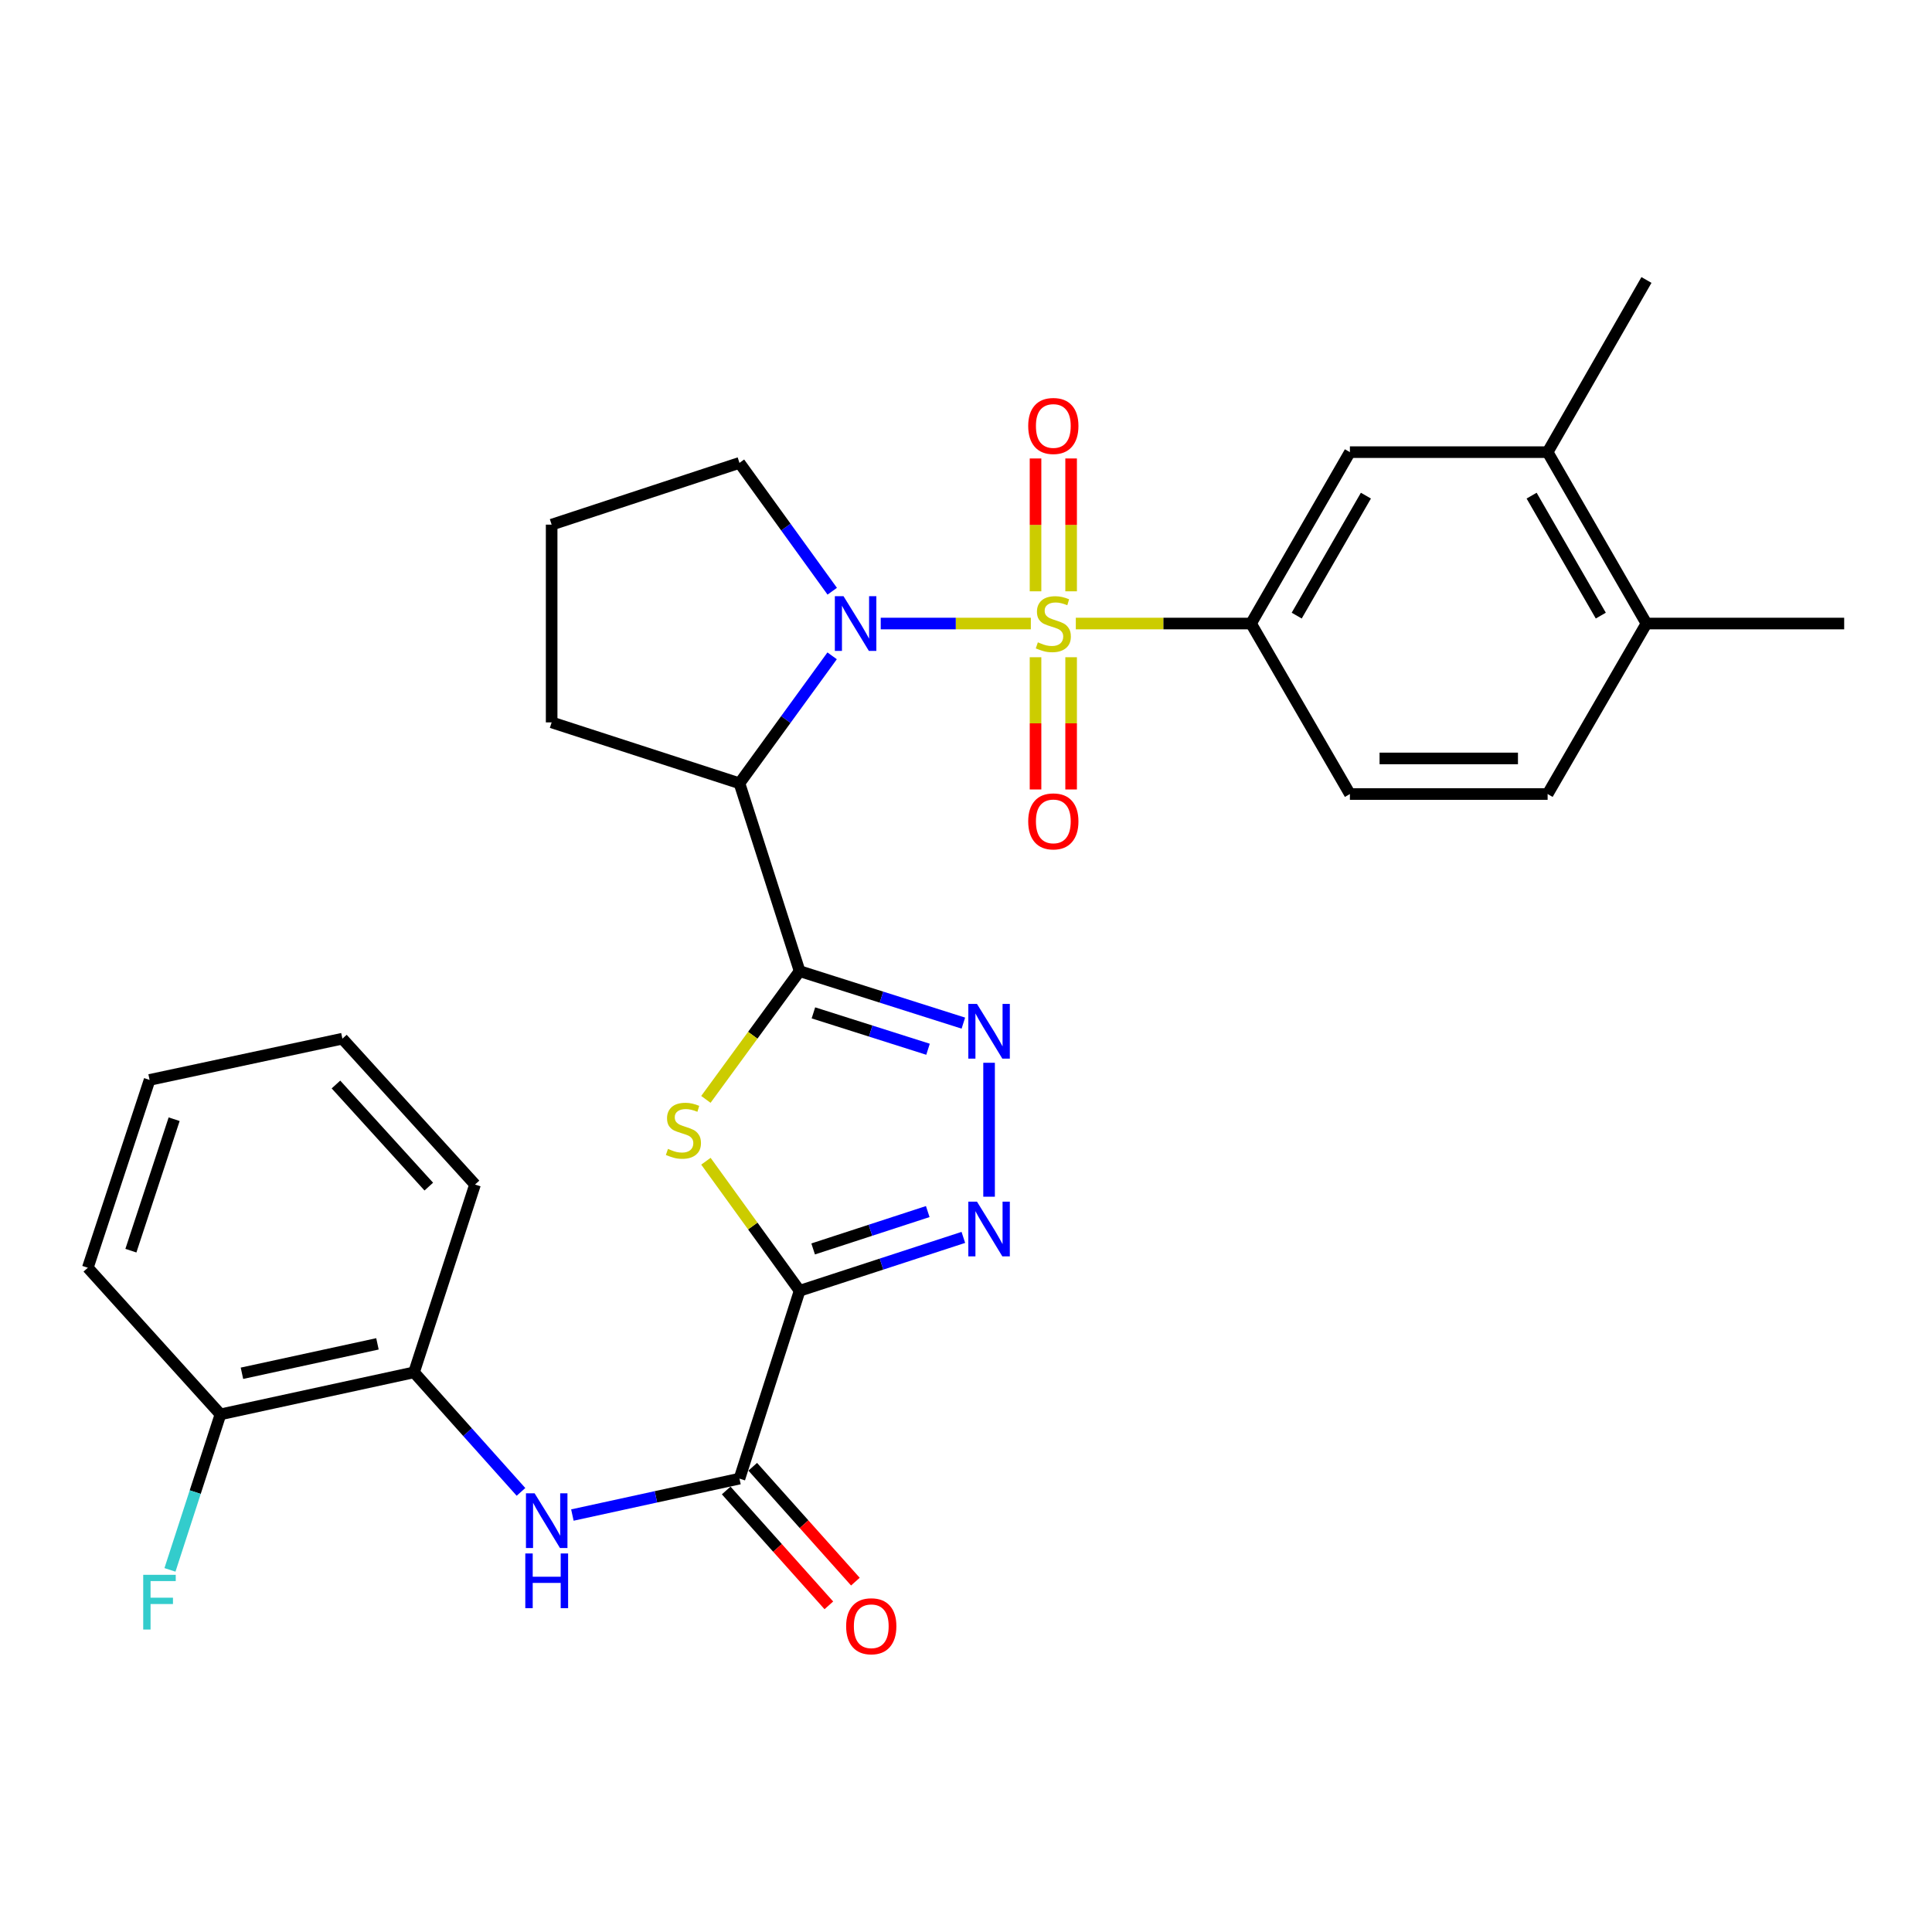 <?xml version='1.0' encoding='iso-8859-1'?>
<svg version='1.1' baseProfile='full'
              xmlns='http://www.w3.org/2000/svg'
                      xmlns:rdkit='http://www.rdkit.org/xml'
                      xmlns:xlink='http://www.w3.org/1999/xlink'
                  xml:space='preserve'
width='1000px' height='1000px' viewBox='0 0 1000 1000'>
<!-- END OF HEADER -->
<rect style='opacity:1.0;fill:#FFFFFF;stroke:none' width='1000' height='1000' x='0' y='0'> </rect>
<path class='bond-0' d='M 533.56,322.742 L 494.712,322.742' style='fill:none;fill-rule:evenodd;stroke:#CCCC00;stroke-width:6px;stroke-linecap:butt;stroke-linejoin:miter;stroke-opacity:1' />
<path class='bond-0' d='M 494.712,322.742 L 455.864,322.742' style='fill:none;fill-rule:evenodd;stroke:#0000FF;stroke-width:6px;stroke-linecap:butt;stroke-linejoin:miter;stroke-opacity:1' />
<path class='bond-8' d='M 556.837,322.742 L 602.189,322.742' style='fill:none;fill-rule:evenodd;stroke:#CCCC00;stroke-width:6px;stroke-linecap:butt;stroke-linejoin:miter;stroke-opacity:1' />
<path class='bond-8' d='M 602.189,322.742 L 647.54,322.742' style='fill:none;fill-rule:evenodd;stroke:#000000;stroke-width:6px;stroke-linecap:butt;stroke-linejoin:miter;stroke-opacity:1' />
<path class='bond-10' d='M 535.987,340.18 L 535.987,374.4' style='fill:none;fill-rule:evenodd;stroke:#CCCC00;stroke-width:6px;stroke-linecap:butt;stroke-linejoin:miter;stroke-opacity:1' />
<path class='bond-10' d='M 535.987,374.4 L 535.987,408.621' style='fill:none;fill-rule:evenodd;stroke:#FF0000;stroke-width:6px;stroke-linecap:butt;stroke-linejoin:miter;stroke-opacity:1' />
<path class='bond-10' d='M 554.41,340.18 L 554.41,374.4' style='fill:none;fill-rule:evenodd;stroke:#CCCC00;stroke-width:6px;stroke-linecap:butt;stroke-linejoin:miter;stroke-opacity:1' />
<path class='bond-10' d='M 554.41,374.4 L 554.41,408.621' style='fill:none;fill-rule:evenodd;stroke:#FF0000;stroke-width:6px;stroke-linecap:butt;stroke-linejoin:miter;stroke-opacity:1' />
<path class='bond-11' d='M 554.41,306.063 L 554.41,271.682' style='fill:none;fill-rule:evenodd;stroke:#CCCC00;stroke-width:6px;stroke-linecap:butt;stroke-linejoin:miter;stroke-opacity:1' />
<path class='bond-11' d='M 554.41,271.682 L 554.41,237.301' style='fill:none;fill-rule:evenodd;stroke:#FF0000;stroke-width:6px;stroke-linecap:butt;stroke-linejoin:miter;stroke-opacity:1' />
<path class='bond-11' d='M 535.987,306.063 L 535.987,271.682' style='fill:none;fill-rule:evenodd;stroke:#CCCC00;stroke-width:6px;stroke-linecap:butt;stroke-linejoin:miter;stroke-opacity:1' />
<path class='bond-11' d='M 535.987,271.682 L 535.987,237.301' style='fill:none;fill-rule:evenodd;stroke:#FF0000;stroke-width:6px;stroke-linecap:butt;stroke-linejoin:miter;stroke-opacity:1' />
<path class='bond-4' d='M 430.705,339.457 L 406.725,372.445' style='fill:none;fill-rule:evenodd;stroke:#0000FF;stroke-width:6px;stroke-linecap:butt;stroke-linejoin:miter;stroke-opacity:1' />
<path class='bond-4' d='M 406.725,372.445 L 382.745,405.432' style='fill:none;fill-rule:evenodd;stroke:#000000;stroke-width:6px;stroke-linecap:butt;stroke-linejoin:miter;stroke-opacity:1' />
<path class='bond-20' d='M 430.766,306.017 L 406.756,272.804' style='fill:none;fill-rule:evenodd;stroke:#0000FF;stroke-width:6px;stroke-linecap:butt;stroke-linejoin:miter;stroke-opacity:1' />
<path class='bond-20' d='M 406.756,272.804 L 382.745,239.591' style='fill:none;fill-rule:evenodd;stroke:#000000;stroke-width:6px;stroke-linecap:butt;stroke-linejoin:miter;stroke-opacity:1' />
<path class='bond-1' d='M 413.881,502.666 L 382.745,405.432' style='fill:none;fill-rule:evenodd;stroke:#000000;stroke-width:6px;stroke-linecap:butt;stroke-linejoin:miter;stroke-opacity:1' />
<path class='bond-3' d='M 413.881,502.666 L 389.624,535.853' style='fill:none;fill-rule:evenodd;stroke:#000000;stroke-width:6px;stroke-linecap:butt;stroke-linejoin:miter;stroke-opacity:1' />
<path class='bond-3' d='M 389.624,535.853 L 365.367,569.039' style='fill:none;fill-rule:evenodd;stroke:#CCCC00;stroke-width:6px;stroke-linecap:butt;stroke-linejoin:miter;stroke-opacity:1' />
<path class='bond-6' d='M 413.881,502.666 L 456.257,516.116' style='fill:none;fill-rule:evenodd;stroke:#000000;stroke-width:6px;stroke-linecap:butt;stroke-linejoin:miter;stroke-opacity:1' />
<path class='bond-6' d='M 456.257,516.116 L 498.632,529.566' style='fill:none;fill-rule:evenodd;stroke:#0000FF;stroke-width:6px;stroke-linecap:butt;stroke-linejoin:miter;stroke-opacity:1' />
<path class='bond-6' d='M 421.02,524.261 L 450.683,533.676' style='fill:none;fill-rule:evenodd;stroke:#000000;stroke-width:6px;stroke-linecap:butt;stroke-linejoin:miter;stroke-opacity:1' />
<path class='bond-6' d='M 450.683,533.676 L 480.346,543.091' style='fill:none;fill-rule:evenodd;stroke:#0000FF;stroke-width:6px;stroke-linecap:butt;stroke-linejoin:miter;stroke-opacity:1' />
<path class='bond-2' d='M 413.881,668.108 L 389.633,634.579' style='fill:none;fill-rule:evenodd;stroke:#000000;stroke-width:6px;stroke-linecap:butt;stroke-linejoin:miter;stroke-opacity:1' />
<path class='bond-2' d='M 389.633,634.579 L 365.385,601.05' style='fill:none;fill-rule:evenodd;stroke:#CCCC00;stroke-width:6px;stroke-linecap:butt;stroke-linejoin:miter;stroke-opacity:1' />
<path class='bond-7' d='M 413.881,668.108 L 382.745,765.332' style='fill:none;fill-rule:evenodd;stroke:#000000;stroke-width:6px;stroke-linecap:butt;stroke-linejoin:miter;stroke-opacity:1' />
<path class='bond-32' d='M 413.881,668.108 L 456.253,654.292' style='fill:none;fill-rule:evenodd;stroke:#000000;stroke-width:6px;stroke-linecap:butt;stroke-linejoin:miter;stroke-opacity:1' />
<path class='bond-32' d='M 456.253,654.292 L 498.626,640.476' style='fill:none;fill-rule:evenodd;stroke:#0000FF;stroke-width:6px;stroke-linecap:butt;stroke-linejoin:miter;stroke-opacity:1' />
<path class='bond-32' d='M 420.881,646.448 L 450.542,636.776' style='fill:none;fill-rule:evenodd;stroke:#000000;stroke-width:6px;stroke-linecap:butt;stroke-linejoin:miter;stroke-opacity:1' />
<path class='bond-32' d='M 450.542,636.776 L 480.203,627.105' style='fill:none;fill-rule:evenodd;stroke:#0000FF;stroke-width:6px;stroke-linecap:butt;stroke-linejoin:miter;stroke-opacity:1' />
<path class='bond-21' d='M 382.745,405.432 L 285.532,373.907' style='fill:none;fill-rule:evenodd;stroke:#000000;stroke-width:6px;stroke-linecap:butt;stroke-linejoin:miter;stroke-opacity:1' />
<path class='bond-5' d='M 511.944,619.415 L 511.944,550.092' style='fill:none;fill-rule:evenodd;stroke:#0000FF;stroke-width:6px;stroke-linecap:butt;stroke-linejoin:miter;stroke-opacity:1' />
<path class='bond-9' d='M 382.745,765.332 L 339.506,774.758' style='fill:none;fill-rule:evenodd;stroke:#000000;stroke-width:6px;stroke-linecap:butt;stroke-linejoin:miter;stroke-opacity:1' />
<path class='bond-9' d='M 339.506,774.758 L 296.266,784.184' style='fill:none;fill-rule:evenodd;stroke:#0000FF;stroke-width:6px;stroke-linecap:butt;stroke-linejoin:miter;stroke-opacity:1' />
<path class='bond-15' d='M 375.877,771.471 L 402.443,801.198' style='fill:none;fill-rule:evenodd;stroke:#000000;stroke-width:6px;stroke-linecap:butt;stroke-linejoin:miter;stroke-opacity:1' />
<path class='bond-15' d='M 402.443,801.198 L 429.01,830.925' style='fill:none;fill-rule:evenodd;stroke:#FF0000;stroke-width:6px;stroke-linecap:butt;stroke-linejoin:miter;stroke-opacity:1' />
<path class='bond-15' d='M 389.614,759.194 L 416.181,788.922' style='fill:none;fill-rule:evenodd;stroke:#000000;stroke-width:6px;stroke-linecap:butt;stroke-linejoin:miter;stroke-opacity:1' />
<path class='bond-15' d='M 416.181,788.922 L 442.747,818.649' style='fill:none;fill-rule:evenodd;stroke:#FF0000;stroke-width:6px;stroke-linecap:butt;stroke-linejoin:miter;stroke-opacity:1' />
<path class='bond-12' d='M 647.54,322.742 L 698.706,234.033' style='fill:none;fill-rule:evenodd;stroke:#000000;stroke-width:6px;stroke-linecap:butt;stroke-linejoin:miter;stroke-opacity:1' />
<path class='bond-12' d='M 671.174,318.64 L 706.99,256.544' style='fill:none;fill-rule:evenodd;stroke:#000000;stroke-width:6px;stroke-linecap:butt;stroke-linejoin:miter;stroke-opacity:1' />
<path class='bond-16' d='M 647.54,322.742 L 698.706,410.99' style='fill:none;fill-rule:evenodd;stroke:#000000;stroke-width:6px;stroke-linecap:butt;stroke-linejoin:miter;stroke-opacity:1' />
<path class='bond-13' d='M 269.658,772.198 L 241.981,741.258' style='fill:none;fill-rule:evenodd;stroke:#0000FF;stroke-width:6px;stroke-linecap:butt;stroke-linejoin:miter;stroke-opacity:1' />
<path class='bond-13' d='M 241.981,741.258 L 214.305,710.318' style='fill:none;fill-rule:evenodd;stroke:#000000;stroke-width:6px;stroke-linecap:butt;stroke-linejoin:miter;stroke-opacity:1' />
<path class='bond-14' d='M 698.706,234.033 L 801.048,234.033' style='fill:none;fill-rule:evenodd;stroke:#000000;stroke-width:6px;stroke-linecap:butt;stroke-linejoin:miter;stroke-opacity:1' />
<path class='bond-18' d='M 214.305,710.318 L 114.112,732.068' style='fill:none;fill-rule:evenodd;stroke:#000000;stroke-width:6px;stroke-linecap:butt;stroke-linejoin:miter;stroke-opacity:1' />
<path class='bond-18' d='M 195.368,695.577 L 125.233,710.801' style='fill:none;fill-rule:evenodd;stroke:#000000;stroke-width:6px;stroke-linecap:butt;stroke-linejoin:miter;stroke-opacity:1' />
<path class='bond-25' d='M 214.305,710.318 L 245.87,613.114' style='fill:none;fill-rule:evenodd;stroke:#000000;stroke-width:6px;stroke-linecap:butt;stroke-linejoin:miter;stroke-opacity:1' />
<path class='bond-24' d='M 801.048,234.033 L 852.204,144.915' style='fill:none;fill-rule:evenodd;stroke:#000000;stroke-width:6px;stroke-linecap:butt;stroke-linejoin:miter;stroke-opacity:1' />
<path class='bond-31' d='M 801.048,234.033 L 852.204,322.742' style='fill:none;fill-rule:evenodd;stroke:#000000;stroke-width:6px;stroke-linecap:butt;stroke-linejoin:miter;stroke-opacity:1' />
<path class='bond-31' d='M 792.762,256.543 L 828.571,318.639' style='fill:none;fill-rule:evenodd;stroke:#000000;stroke-width:6px;stroke-linecap:butt;stroke-linejoin:miter;stroke-opacity:1' />
<path class='bond-19' d='M 698.706,410.99 L 801.048,410.99' style='fill:none;fill-rule:evenodd;stroke:#000000;stroke-width:6px;stroke-linecap:butt;stroke-linejoin:miter;stroke-opacity:1' />
<path class='bond-19' d='M 714.058,392.566 L 785.697,392.566' style='fill:none;fill-rule:evenodd;stroke:#000000;stroke-width:6px;stroke-linecap:butt;stroke-linejoin:miter;stroke-opacity:1' />
<path class='bond-17' d='M 852.204,322.742 L 801.048,410.99' style='fill:none;fill-rule:evenodd;stroke:#000000;stroke-width:6px;stroke-linecap:butt;stroke-linejoin:miter;stroke-opacity:1' />
<path class='bond-26' d='M 852.204,322.742 L 954.545,322.742' style='fill:none;fill-rule:evenodd;stroke:#000000;stroke-width:6px;stroke-linecap:butt;stroke-linejoin:miter;stroke-opacity:1' />
<path class='bond-22' d='M 114.112,732.068 L 101.043,772.317' style='fill:none;fill-rule:evenodd;stroke:#000000;stroke-width:6px;stroke-linecap:butt;stroke-linejoin:miter;stroke-opacity:1' />
<path class='bond-22' d='M 101.043,772.317 L 87.974,812.567' style='fill:none;fill-rule:evenodd;stroke:#33CCCC;stroke-width:6px;stroke-linecap:butt;stroke-linejoin:miter;stroke-opacity:1' />
<path class='bond-27' d='M 114.112,732.068 L 45.455,656.174' style='fill:none;fill-rule:evenodd;stroke:#000000;stroke-width:6px;stroke-linecap:butt;stroke-linejoin:miter;stroke-opacity:1' />
<path class='bond-23' d='M 382.745,239.591 L 285.532,271.555' style='fill:none;fill-rule:evenodd;stroke:#000000;stroke-width:6px;stroke-linecap:butt;stroke-linejoin:miter;stroke-opacity:1' />
<path class='bond-30' d='M 285.532,373.907 L 285.532,271.555' style='fill:none;fill-rule:evenodd;stroke:#000000;stroke-width:6px;stroke-linecap:butt;stroke-linejoin:miter;stroke-opacity:1' />
<path class='bond-28' d='M 245.87,613.114 L 177.223,537.62' style='fill:none;fill-rule:evenodd;stroke:#000000;stroke-width:6px;stroke-linecap:butt;stroke-linejoin:miter;stroke-opacity:1' />
<path class='bond-28' d='M 221.942,614.185 L 173.889,561.338' style='fill:none;fill-rule:evenodd;stroke:#000000;stroke-width:6px;stroke-linecap:butt;stroke-linejoin:miter;stroke-opacity:1' />
<path class='bond-33' d='M 45.455,656.174 L 77.429,558.96' style='fill:none;fill-rule:evenodd;stroke:#000000;stroke-width:6px;stroke-linecap:butt;stroke-linejoin:miter;stroke-opacity:1' />
<path class='bond-33' d='M 67.752,647.348 L 90.134,579.298' style='fill:none;fill-rule:evenodd;stroke:#000000;stroke-width:6px;stroke-linecap:butt;stroke-linejoin:miter;stroke-opacity:1' />
<path class='bond-29' d='M 177.223,537.62 L 77.429,558.96' style='fill:none;fill-rule:evenodd;stroke:#000000;stroke-width:6px;stroke-linecap:butt;stroke-linejoin:miter;stroke-opacity:1' />
<path  class='atom-0' d='M 537.199 332.462
Q 537.519 332.582, 538.839 333.142
Q 540.159 333.702, 541.599 334.062
Q 543.079 334.382, 544.519 334.382
Q 547.199 334.382, 548.759 333.102
Q 550.319 331.782, 550.319 329.502
Q 550.319 327.942, 549.519 326.982
Q 548.759 326.022, 547.559 325.502
Q 546.359 324.982, 544.359 324.382
Q 541.839 323.622, 540.319 322.902
Q 538.839 322.182, 537.759 320.662
Q 536.719 319.142, 536.719 316.582
Q 536.719 313.022, 539.119 310.822
Q 541.559 308.622, 546.359 308.622
Q 549.639 308.622, 553.359 310.182
L 552.439 313.262
Q 549.039 311.862, 546.479 311.862
Q 543.719 311.862, 542.199 313.022
Q 540.679 314.142, 540.719 316.102
Q 540.719 317.622, 541.479 318.542
Q 542.279 319.462, 543.399 319.982
Q 544.559 320.502, 546.479 321.102
Q 549.039 321.902, 550.559 322.702
Q 552.079 323.502, 553.159 325.142
Q 554.279 326.742, 554.279 329.502
Q 554.279 333.422, 551.639 335.542
Q 549.039 337.622, 544.679 337.622
Q 542.159 337.622, 540.239 337.062
Q 538.359 336.542, 536.119 335.622
L 537.199 332.462
' fill='#CCCC00'/>
<path  class='atom-1' d='M 436.597 308.582
L 445.877 323.582
Q 446.797 325.062, 448.277 327.742
Q 449.757 330.422, 449.837 330.582
L 449.837 308.582
L 453.597 308.582
L 453.597 336.902
L 449.717 336.902
L 439.757 320.502
Q 438.597 318.582, 437.357 316.382
Q 436.157 314.182, 435.797 313.502
L 435.797 336.902
L 432.117 336.902
L 432.117 308.582
L 436.597 308.582
' fill='#0000FF'/>
<path  class='atom-4' d='M 345.739 594.667
Q 346.059 594.787, 347.379 595.347
Q 348.699 595.907, 350.139 596.267
Q 351.619 596.587, 353.059 596.587
Q 355.739 596.587, 357.299 595.307
Q 358.859 593.987, 358.859 591.707
Q 358.859 590.147, 358.059 589.187
Q 357.299 588.227, 356.099 587.707
Q 354.899 587.187, 352.899 586.587
Q 350.379 585.827, 348.859 585.107
Q 347.379 584.387, 346.299 582.867
Q 345.259 581.347, 345.259 578.787
Q 345.259 575.227, 347.659 573.027
Q 350.099 570.827, 354.899 570.827
Q 358.179 570.827, 361.899 572.387
L 360.979 575.467
Q 357.579 574.067, 355.019 574.067
Q 352.259 574.067, 350.739 575.227
Q 349.219 576.347, 349.259 578.307
Q 349.259 579.827, 350.019 580.747
Q 350.819 581.667, 351.939 582.187
Q 353.099 582.707, 355.019 583.307
Q 357.579 584.107, 359.099 584.907
Q 360.619 585.707, 361.699 587.347
Q 362.819 588.947, 362.819 591.707
Q 362.819 595.627, 360.179 597.747
Q 357.579 599.827, 353.219 599.827
Q 350.699 599.827, 348.779 599.267
Q 346.899 598.747, 344.659 597.827
L 345.739 594.667
' fill='#CCCC00'/>
<path  class='atom-6' d='M 505.684 621.973
L 514.964 636.973
Q 515.884 638.453, 517.364 641.133
Q 518.844 643.813, 518.924 643.973
L 518.924 621.973
L 522.684 621.973
L 522.684 650.293
L 518.804 650.293
L 508.844 633.893
Q 507.684 631.973, 506.444 629.773
Q 505.244 627.573, 504.884 626.893
L 504.884 650.293
L 501.204 650.293
L 501.204 621.973
L 505.684 621.973
' fill='#0000FF'/>
<path  class='atom-7' d='M 505.684 519.632
L 514.964 534.632
Q 515.884 536.112, 517.364 538.792
Q 518.844 541.472, 518.924 541.632
L 518.924 519.632
L 522.684 519.632
L 522.684 547.952
L 518.804 547.952
L 508.844 531.552
Q 507.684 529.632, 506.444 527.432
Q 505.244 525.232, 504.884 524.552
L 504.884 547.952
L 501.204 547.952
L 501.204 519.632
L 505.684 519.632
' fill='#0000FF'/>
<path  class='atom-10' d='M 276.713 772.922
L 285.993 787.922
Q 286.913 789.402, 288.393 792.082
Q 289.873 794.762, 289.953 794.922
L 289.953 772.922
L 293.713 772.922
L 293.713 801.242
L 289.833 801.242
L 279.873 784.842
Q 278.713 782.922, 277.473 780.722
Q 276.273 778.522, 275.913 777.842
L 275.913 801.242
L 272.233 801.242
L 272.233 772.922
L 276.713 772.922
' fill='#0000FF'/>
<path  class='atom-10' d='M 271.893 804.074
L 275.733 804.074
L 275.733 816.114
L 290.213 816.114
L 290.213 804.074
L 294.053 804.074
L 294.053 832.394
L 290.213 832.394
L 290.213 819.314
L 275.733 819.314
L 275.733 832.394
L 271.893 832.394
L 271.893 804.074
' fill='#0000FF'/>
<path  class='atom-11' d='M 532.199 425.143
Q 532.199 418.343, 535.559 414.543
Q 538.919 410.743, 545.199 410.743
Q 551.479 410.743, 554.839 414.543
Q 558.199 418.343, 558.199 425.143
Q 558.199 432.023, 554.799 435.943
Q 551.399 439.823, 545.199 439.823
Q 538.959 439.823, 535.559 435.943
Q 532.199 432.063, 532.199 425.143
M 545.199 436.623
Q 549.519 436.623, 551.839 433.743
Q 554.199 430.823, 554.199 425.143
Q 554.199 419.583, 551.839 416.783
Q 549.519 413.943, 545.199 413.943
Q 540.879 413.943, 538.519 416.743
Q 536.199 419.543, 536.199 425.143
Q 536.199 430.863, 538.519 433.743
Q 540.879 436.623, 545.199 436.623
' fill='#FF0000'/>
<path  class='atom-12' d='M 532.199 220.48
Q 532.199 213.68, 535.559 209.88
Q 538.919 206.08, 545.199 206.08
Q 551.479 206.08, 554.839 209.88
Q 558.199 213.68, 558.199 220.48
Q 558.199 227.36, 554.799 231.28
Q 551.399 235.16, 545.199 235.16
Q 538.959 235.16, 535.559 231.28
Q 532.199 227.4, 532.199 220.48
M 545.199 231.96
Q 549.519 231.96, 551.839 229.08
Q 554.199 226.16, 554.199 220.48
Q 554.199 214.92, 551.839 212.12
Q 549.519 209.28, 545.199 209.28
Q 540.879 209.28, 538.519 212.08
Q 536.199 214.88, 536.199 220.48
Q 536.199 226.2, 538.519 229.08
Q 540.879 231.96, 545.199 231.96
' fill='#FF0000'/>
<path  class='atom-16' d='M 437.963 841.747
Q 437.963 834.947, 441.323 831.147
Q 444.683 827.347, 450.963 827.347
Q 457.243 827.347, 460.603 831.147
Q 463.963 834.947, 463.963 841.747
Q 463.963 848.627, 460.563 852.547
Q 457.163 856.427, 450.963 856.427
Q 444.723 856.427, 441.323 852.547
Q 437.963 848.667, 437.963 841.747
M 450.963 853.227
Q 455.283 853.227, 457.603 850.347
Q 459.963 847.427, 459.963 841.747
Q 459.963 836.187, 457.603 833.387
Q 455.283 830.547, 450.963 830.547
Q 446.643 830.547, 444.283 833.347
Q 441.963 836.147, 441.963 841.747
Q 441.963 847.467, 444.283 850.347
Q 446.643 853.227, 450.963 853.227
' fill='#FF0000'/>
<path  class='atom-23' d='M 74.127 815.122
L 90.967 815.122
L 90.967 818.362
L 77.927 818.362
L 77.927 826.962
L 89.527 826.962
L 89.527 830.242
L 77.927 830.242
L 77.927 843.442
L 74.127 843.442
L 74.127 815.122
' fill='#33CCCC'/>
</svg>
